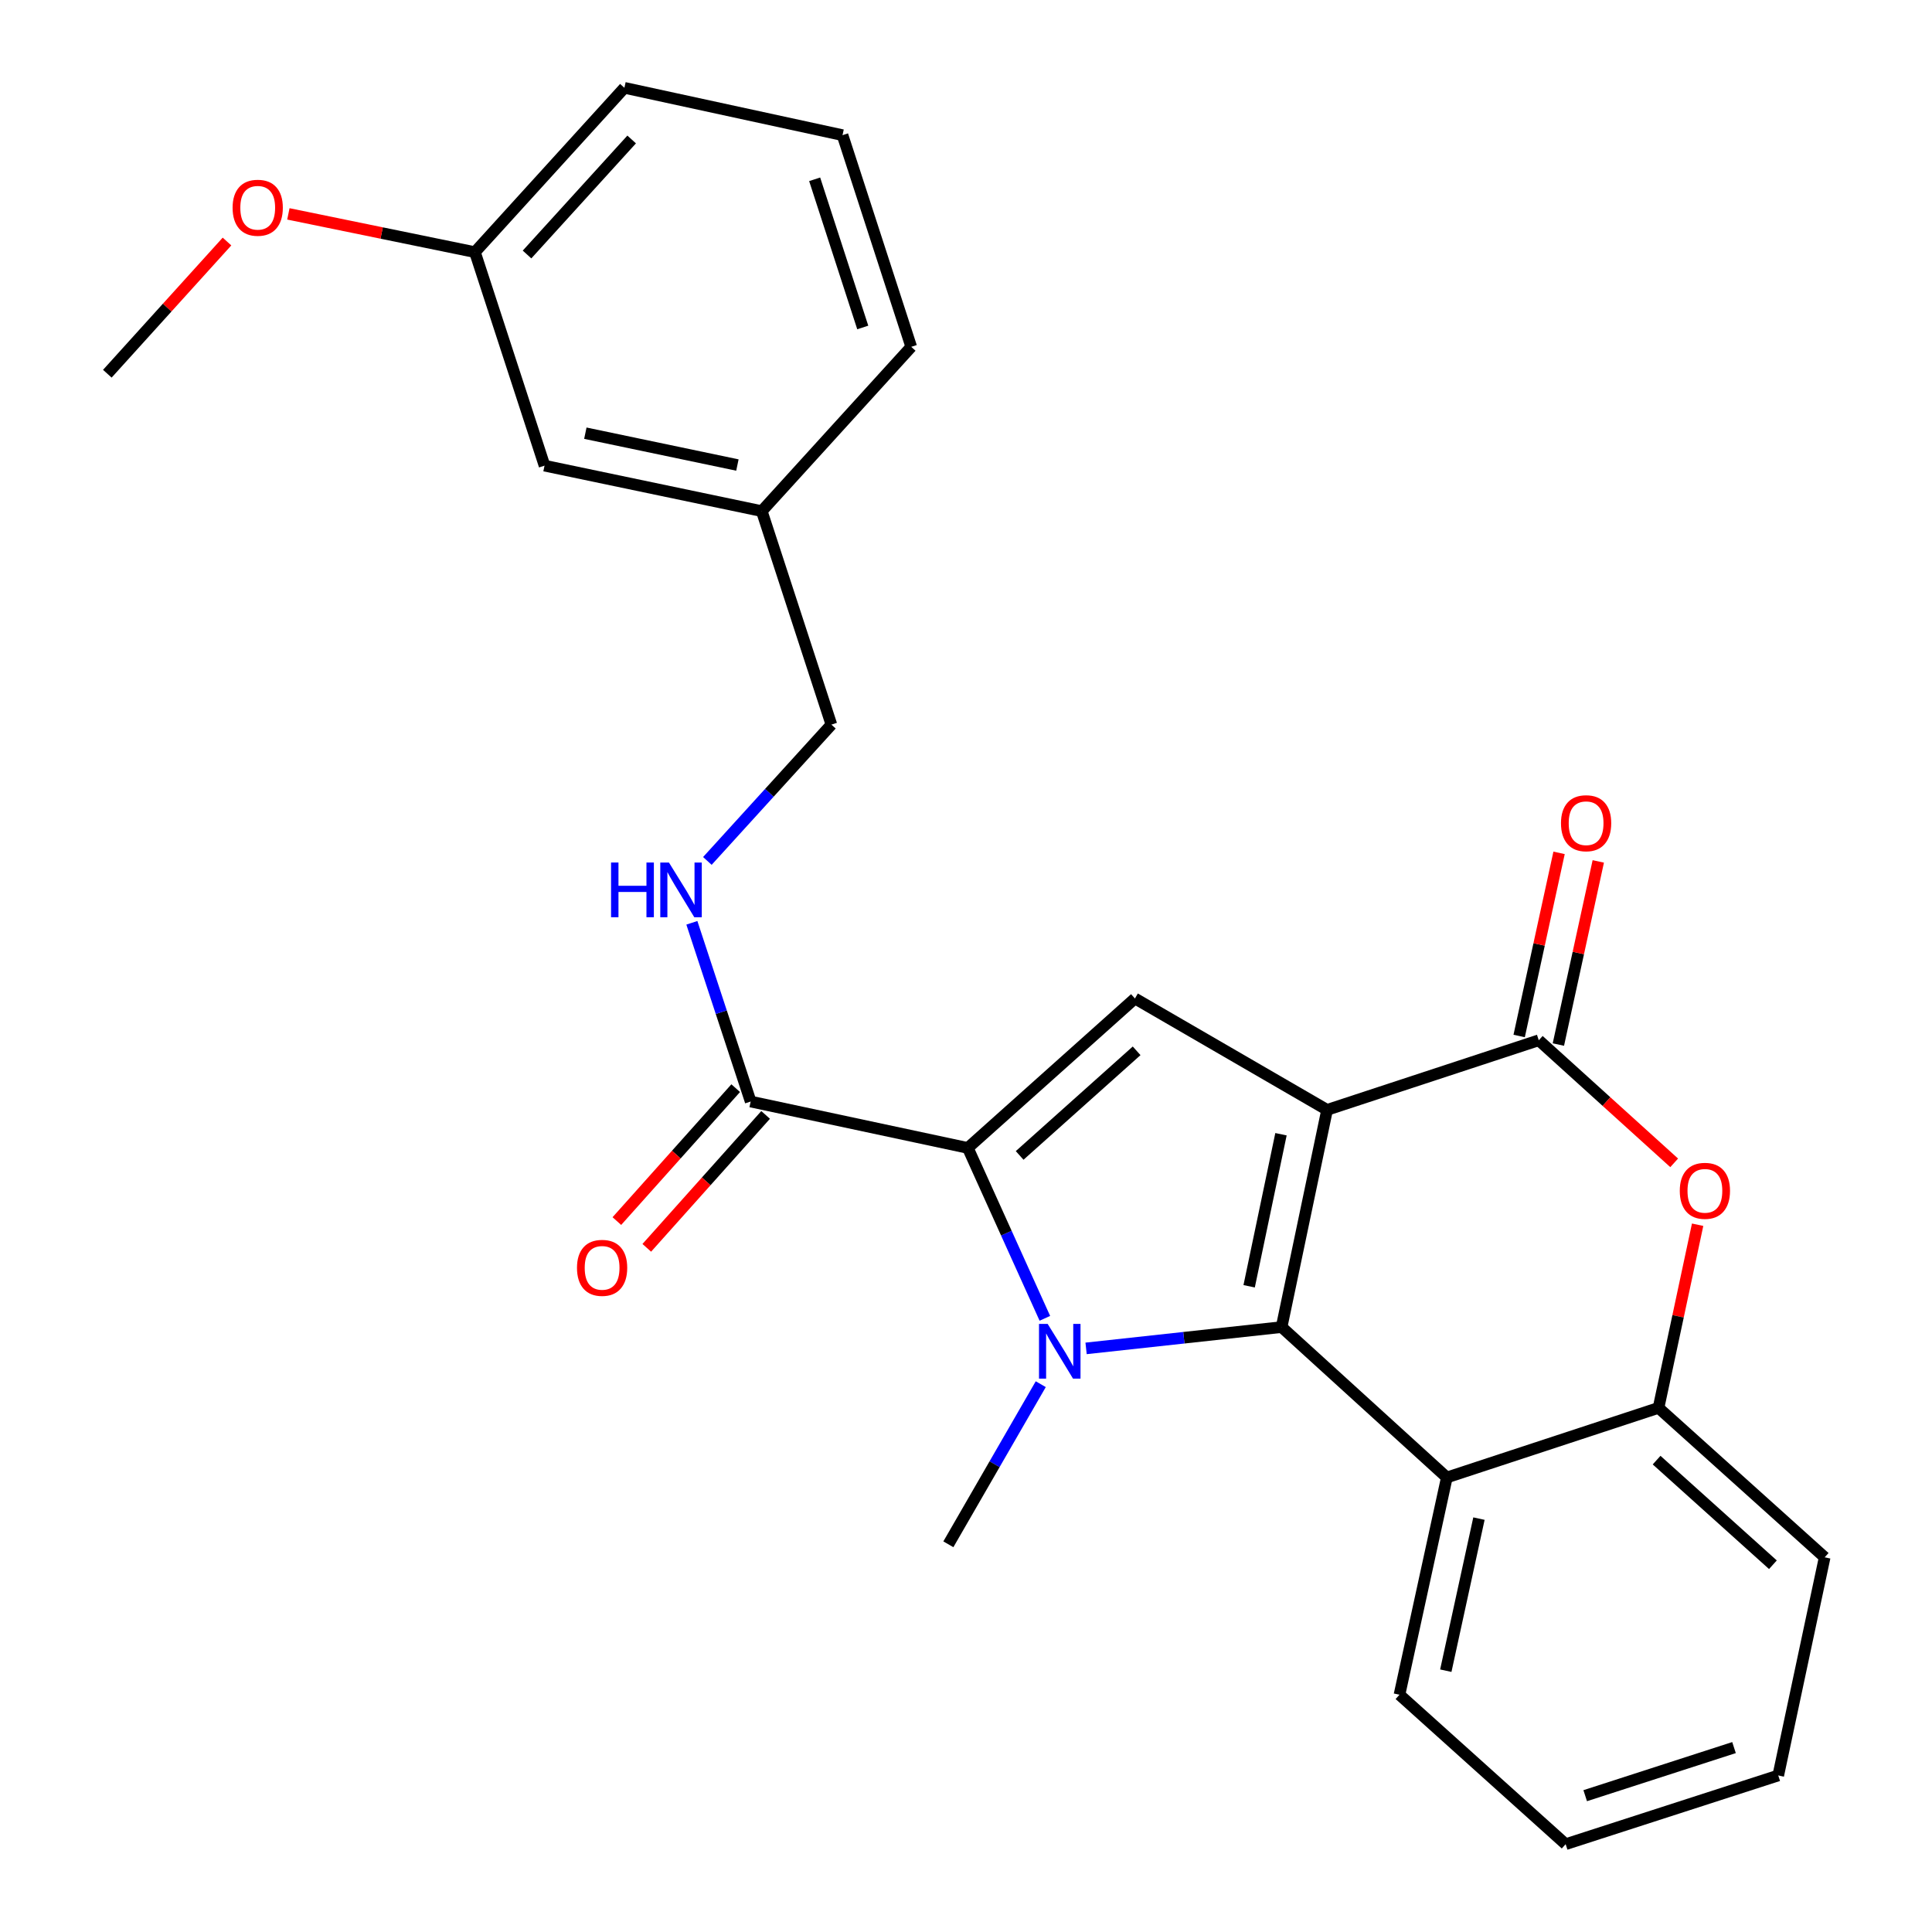 <?xml version='1.0' encoding='iso-8859-1'?>
<svg version='1.1' baseProfile='full'
              xmlns='http://www.w3.org/2000/svg'
                      xmlns:rdkit='http://www.rdkit.org/xml'
                      xmlns:xlink='http://www.w3.org/1999/xlink'
                  xml:space='preserve'
width='1000px' height='1000px' viewBox='0 0 1000 1000'>
<!-- END OF HEADER -->
<rect style='opacity:1.0;fill:#FFFFFF;stroke:none' width='1000' height='1000' x='0' y='0'> </rect>
<path class='bond-0' d='M 686.898,574.471 L 663.356,686.898' style='fill:none;fill-rule:evenodd;stroke:#000000;stroke-width:6px;stroke-linecap:butt;stroke-linejoin:miter;stroke-opacity:1' />
<path class='bond-0' d='M 663.035,587.077 L 646.555,665.777' style='fill:none;fill-rule:evenodd;stroke:#000000;stroke-width:6px;stroke-linecap:butt;stroke-linejoin:miter;stroke-opacity:1' />
<path class='bond-3' d='M 686.898,574.471 L 796.464,538.441' style='fill:none;fill-rule:evenodd;stroke:#000000;stroke-width:6px;stroke-linecap:butt;stroke-linejoin:miter;stroke-opacity:1' />
<path class='bond-4' d='M 686.898,574.471 L 587.442,516.815' style='fill:none;fill-rule:evenodd;stroke:#000000;stroke-width:6px;stroke-linecap:butt;stroke-linejoin:miter;stroke-opacity:1' />
<path class='bond-1' d='M 663.356,686.898 L 612.756,692.411' style='fill:none;fill-rule:evenodd;stroke:#000000;stroke-width:6px;stroke-linecap:butt;stroke-linejoin:miter;stroke-opacity:1' />
<path class='bond-1' d='M 612.756,692.411 L 562.155,697.924' style='fill:none;fill-rule:evenodd;stroke:#0000FF;stroke-width:6px;stroke-linecap:butt;stroke-linejoin:miter;stroke-opacity:1' />
<path class='bond-5' d='M 663.356,686.898 L 748.882,764.739' style='fill:none;fill-rule:evenodd;stroke:#000000;stroke-width:6px;stroke-linecap:butt;stroke-linejoin:miter;stroke-opacity:1' />
<path class='bond-12' d='M 538.693,716.452 L 514.782,757.889' style='fill:none;fill-rule:evenodd;stroke:#0000FF;stroke-width:6px;stroke-linecap:butt;stroke-linejoin:miter;stroke-opacity:1' />
<path class='bond-12' d='M 514.782,757.889 L 490.871,799.326' style='fill:none;fill-rule:evenodd;stroke:#000000;stroke-width:6px;stroke-linecap:butt;stroke-linejoin:miter;stroke-opacity:1' />
<path class='bond-26' d='M 540.82,682.361 L 520.883,638.266' style='fill:none;fill-rule:evenodd;stroke:#0000FF;stroke-width:6px;stroke-linecap:butt;stroke-linejoin:miter;stroke-opacity:1' />
<path class='bond-26' d='M 520.883,638.266 L 500.946,594.17' style='fill:none;fill-rule:evenodd;stroke:#000000;stroke-width:6px;stroke-linecap:butt;stroke-linejoin:miter;stroke-opacity:1' />
<path class='bond-2' d='M 500.946,594.17 L 587.442,516.815' style='fill:none;fill-rule:evenodd;stroke:#000000;stroke-width:6px;stroke-linecap:butt;stroke-linejoin:miter;stroke-opacity:1' />
<path class='bond-2' d='M 527.768,598.051 L 588.316,543.902' style='fill:none;fill-rule:evenodd;stroke:#000000;stroke-width:6px;stroke-linecap:butt;stroke-linejoin:miter;stroke-opacity:1' />
<path class='bond-7' d='M 500.946,594.17 L 388.542,570.155' style='fill:none;fill-rule:evenodd;stroke:#000000;stroke-width:6px;stroke-linecap:butt;stroke-linejoin:miter;stroke-opacity:1' />
<path class='bond-6' d='M 796.464,538.441 L 831.508,570.165' style='fill:none;fill-rule:evenodd;stroke:#000000;stroke-width:6px;stroke-linecap:butt;stroke-linejoin:miter;stroke-opacity:1' />
<path class='bond-6' d='M 831.508,570.165 L 866.552,601.889' style='fill:none;fill-rule:evenodd;stroke:#FF0000;stroke-width:6px;stroke-linecap:butt;stroke-linejoin:miter;stroke-opacity:1' />
<path class='bond-10' d='M 806.612,540.653 L 816.941,493.258' style='fill:none;fill-rule:evenodd;stroke:#000000;stroke-width:6px;stroke-linecap:butt;stroke-linejoin:miter;stroke-opacity:1' />
<path class='bond-10' d='M 816.941,493.258 L 827.269,445.862' style='fill:none;fill-rule:evenodd;stroke:#FF0000;stroke-width:6px;stroke-linecap:butt;stroke-linejoin:miter;stroke-opacity:1' />
<path class='bond-10' d='M 786.315,536.23 L 796.644,488.834' style='fill:none;fill-rule:evenodd;stroke:#000000;stroke-width:6px;stroke-linecap:butt;stroke-linejoin:miter;stroke-opacity:1' />
<path class='bond-10' d='M 796.644,488.834 L 806.973,441.439' style='fill:none;fill-rule:evenodd;stroke:#FF0000;stroke-width:6px;stroke-linecap:butt;stroke-linejoin:miter;stroke-opacity:1' />
<path class='bond-17' d='M 748.882,764.739 L 724.37,877.19' style='fill:none;fill-rule:evenodd;stroke:#000000;stroke-width:6px;stroke-linecap:butt;stroke-linejoin:miter;stroke-opacity:1' />
<path class='bond-17' d='M 765.502,786.031 L 748.343,864.746' style='fill:none;fill-rule:evenodd;stroke:#000000;stroke-width:6px;stroke-linecap:butt;stroke-linejoin:miter;stroke-opacity:1' />
<path class='bond-27' d='M 748.882,764.739 L 858.448,728.71' style='fill:none;fill-rule:evenodd;stroke:#000000;stroke-width:6px;stroke-linecap:butt;stroke-linejoin:miter;stroke-opacity:1' />
<path class='bond-8' d='M 878.687,633.916 L 868.567,681.313' style='fill:none;fill-rule:evenodd;stroke:#FF0000;stroke-width:6px;stroke-linecap:butt;stroke-linejoin:miter;stroke-opacity:1' />
<path class='bond-8' d='M 868.567,681.313 L 858.448,728.71' style='fill:none;fill-rule:evenodd;stroke:#000000;stroke-width:6px;stroke-linecap:butt;stroke-linejoin:miter;stroke-opacity:1' />
<path class='bond-9' d='M 388.542,570.155 L 373.325,523.899' style='fill:none;fill-rule:evenodd;stroke:#000000;stroke-width:6px;stroke-linecap:butt;stroke-linejoin:miter;stroke-opacity:1' />
<path class='bond-9' d='M 373.325,523.899 L 358.108,477.644' style='fill:none;fill-rule:evenodd;stroke:#0000FF;stroke-width:6px;stroke-linecap:butt;stroke-linejoin:miter;stroke-opacity:1' />
<path class='bond-11' d='M 380.799,563.232 L 350.043,597.63' style='fill:none;fill-rule:evenodd;stroke:#000000;stroke-width:6px;stroke-linecap:butt;stroke-linejoin:miter;stroke-opacity:1' />
<path class='bond-11' d='M 350.043,597.63 L 319.287,632.027' style='fill:none;fill-rule:evenodd;stroke:#FF0000;stroke-width:6px;stroke-linecap:butt;stroke-linejoin:miter;stroke-opacity:1' />
<path class='bond-11' d='M 396.285,577.078 L 365.529,611.475' style='fill:none;fill-rule:evenodd;stroke:#000000;stroke-width:6px;stroke-linecap:butt;stroke-linejoin:miter;stroke-opacity:1' />
<path class='bond-11' d='M 365.529,611.475 L 334.773,645.873' style='fill:none;fill-rule:evenodd;stroke:#FF0000;stroke-width:6px;stroke-linecap:butt;stroke-linejoin:miter;stroke-opacity:1' />
<path class='bond-19' d='M 858.448,728.71 L 944.448,806.065' style='fill:none;fill-rule:evenodd;stroke:#000000;stroke-width:6px;stroke-linecap:butt;stroke-linejoin:miter;stroke-opacity:1' />
<path class='bond-19' d='M 857.456,755.757 L 917.656,809.906' style='fill:none;fill-rule:evenodd;stroke:#000000;stroke-width:6px;stroke-linecap:butt;stroke-linejoin:miter;stroke-opacity:1' />
<path class='bond-13' d='M 366.132,445.619 L 398.231,410.341' style='fill:none;fill-rule:evenodd;stroke:#0000FF;stroke-width:6px;stroke-linecap:butt;stroke-linejoin:miter;stroke-opacity:1' />
<path class='bond-13' d='M 398.231,410.341 L 430.33,375.063' style='fill:none;fill-rule:evenodd;stroke:#000000;stroke-width:6px;stroke-linecap:butt;stroke-linejoin:miter;stroke-opacity:1' />
<path class='bond-15' d='M 430.33,375.063 L 394.289,264.562' style='fill:none;fill-rule:evenodd;stroke:#000000;stroke-width:6px;stroke-linecap:butt;stroke-linejoin:miter;stroke-opacity:1' />
<path class='bond-14' d='M 281.85,241.02 L 394.289,264.562' style='fill:none;fill-rule:evenodd;stroke:#000000;stroke-width:6px;stroke-linecap:butt;stroke-linejoin:miter;stroke-opacity:1' />
<path class='bond-14' d='M 302.973,224.219 L 381.68,240.699' style='fill:none;fill-rule:evenodd;stroke:#000000;stroke-width:6px;stroke-linecap:butt;stroke-linejoin:miter;stroke-opacity:1' />
<path class='bond-16' d='M 281.85,241.02 L 245.821,130.508' style='fill:none;fill-rule:evenodd;stroke:#000000;stroke-width:6px;stroke-linecap:butt;stroke-linejoin:miter;stroke-opacity:1' />
<path class='bond-21' d='M 394.289,264.562 L 471.657,179.52' style='fill:none;fill-rule:evenodd;stroke:#000000;stroke-width:6px;stroke-linecap:butt;stroke-linejoin:miter;stroke-opacity:1' />
<path class='bond-18' d='M 245.821,130.508 L 197.541,120.606' style='fill:none;fill-rule:evenodd;stroke:#000000;stroke-width:6px;stroke-linecap:butt;stroke-linejoin:miter;stroke-opacity:1' />
<path class='bond-18' d='M 197.541,120.606 L 149.262,110.705' style='fill:none;fill-rule:evenodd;stroke:#FF0000;stroke-width:6px;stroke-linecap:butt;stroke-linejoin:miter;stroke-opacity:1' />
<path class='bond-29' d='M 245.821,130.508 L 323.188,45.455' style='fill:none;fill-rule:evenodd;stroke:#000000;stroke-width:6px;stroke-linecap:butt;stroke-linejoin:miter;stroke-opacity:1' />
<path class='bond-29' d='M 272.792,131.728 L 326.95,72.191' style='fill:none;fill-rule:evenodd;stroke:#000000;stroke-width:6px;stroke-linecap:butt;stroke-linejoin:miter;stroke-opacity:1' />
<path class='bond-24' d='M 724.37,877.19 L 810.382,954.545' style='fill:none;fill-rule:evenodd;stroke:#000000;stroke-width:6px;stroke-linecap:butt;stroke-linejoin:miter;stroke-opacity:1' />
<path class='bond-23' d='M 117.493,125.014 L 86.523,159.226' style='fill:none;fill-rule:evenodd;stroke:#FF0000;stroke-width:6px;stroke-linecap:butt;stroke-linejoin:miter;stroke-opacity:1' />
<path class='bond-23' d='M 86.523,159.226 L 55.553,193.438' style='fill:none;fill-rule:evenodd;stroke:#000000;stroke-width:6px;stroke-linecap:butt;stroke-linejoin:miter;stroke-opacity:1' />
<path class='bond-25' d='M 944.448,806.065 L 920.42,918.978' style='fill:none;fill-rule:evenodd;stroke:#000000;stroke-width:6px;stroke-linecap:butt;stroke-linejoin:miter;stroke-opacity:1' />
<path class='bond-20' d='M 436.089,69.955 L 471.657,179.52' style='fill:none;fill-rule:evenodd;stroke:#000000;stroke-width:6px;stroke-linecap:butt;stroke-linejoin:miter;stroke-opacity:1' />
<path class='bond-20' d='M 421.666,92.804 L 446.563,169.5' style='fill:none;fill-rule:evenodd;stroke:#000000;stroke-width:6px;stroke-linecap:butt;stroke-linejoin:miter;stroke-opacity:1' />
<path class='bond-22' d='M 436.089,69.955 L 323.188,45.455' style='fill:none;fill-rule:evenodd;stroke:#000000;stroke-width:6px;stroke-linecap:butt;stroke-linejoin:miter;stroke-opacity:1' />
<path class='bond-28' d='M 810.382,954.545 L 920.42,918.978' style='fill:none;fill-rule:evenodd;stroke:#000000;stroke-width:6px;stroke-linecap:butt;stroke-linejoin:miter;stroke-opacity:1' />
<path class='bond-28' d='M 820.498,929.444 L 897.525,904.547' style='fill:none;fill-rule:evenodd;stroke:#000000;stroke-width:6px;stroke-linecap:butt;stroke-linejoin:miter;stroke-opacity:1' />
<path  class='atom-2' d='M 542.268 685.248
L 551.548 700.248
Q 552.468 701.728, 553.948 704.408
Q 555.428 707.088, 555.508 707.248
L 555.508 685.248
L 559.268 685.248
L 559.268 713.568
L 555.388 713.568
L 545.428 697.168
Q 544.268 695.248, 543.028 693.048
Q 541.828 690.848, 541.468 690.168
L 541.468 713.568
L 537.788 713.568
L 537.788 685.248
L 542.268 685.248
' fill='#0000FF'/>
<path  class='atom-7' d='M 869.452 616.362
Q 869.452 609.562, 872.812 605.762
Q 876.172 601.962, 882.452 601.962
Q 888.732 601.962, 892.092 605.762
Q 895.452 609.562, 895.452 616.362
Q 895.452 623.242, 892.052 627.162
Q 888.652 631.042, 882.452 631.042
Q 876.212 631.042, 872.812 627.162
Q 869.452 623.282, 869.452 616.362
M 882.452 627.842
Q 886.772 627.842, 889.092 624.962
Q 891.452 622.042, 891.452 616.362
Q 891.452 610.802, 889.092 608.002
Q 886.772 605.162, 882.452 605.162
Q 878.132 605.162, 875.772 607.962
Q 873.452 610.762, 873.452 616.362
Q 873.452 622.082, 875.772 624.962
Q 878.132 627.842, 882.452 627.842
' fill='#FF0000'/>
<path  class='atom-10' d='M 316.281 446.441
L 320.121 446.441
L 320.121 458.481
L 334.601 458.481
L 334.601 446.441
L 338.441 446.441
L 338.441 474.761
L 334.601 474.761
L 334.601 461.681
L 320.121 461.681
L 320.121 474.761
L 316.281 474.761
L 316.281 446.441
' fill='#0000FF'/>
<path  class='atom-10' d='M 346.241 446.441
L 355.521 461.441
Q 356.441 462.921, 357.921 465.601
Q 359.401 468.281, 359.481 468.441
L 359.481 446.441
L 363.241 446.441
L 363.241 474.761
L 359.361 474.761
L 349.401 458.361
Q 348.241 456.441, 347.001 454.241
Q 345.801 452.041, 345.441 451.361
L 345.441 474.761
L 341.761 474.761
L 341.761 446.441
L 346.241 446.441
' fill='#0000FF'/>
<path  class='atom-11' d='M 807.964 426.094
Q 807.964 419.294, 811.324 415.494
Q 814.684 411.694, 820.964 411.694
Q 827.244 411.694, 830.604 415.494
Q 833.964 419.294, 833.964 426.094
Q 833.964 432.974, 830.564 436.894
Q 827.164 440.774, 820.964 440.774
Q 814.724 440.774, 811.324 436.894
Q 807.964 433.014, 807.964 426.094
M 820.964 437.574
Q 825.284 437.574, 827.604 434.694
Q 829.964 431.774, 829.964 426.094
Q 829.964 420.534, 827.604 417.734
Q 825.284 414.894, 820.964 414.894
Q 816.644 414.894, 814.284 417.694
Q 811.964 420.494, 811.964 426.094
Q 811.964 431.814, 814.284 434.694
Q 816.644 437.574, 820.964 437.574
' fill='#FF0000'/>
<path  class='atom-12' d='M 298.648 656.234
Q 298.648 649.434, 302.008 645.634
Q 305.368 641.834, 311.648 641.834
Q 317.928 641.834, 321.288 645.634
Q 324.648 649.434, 324.648 656.234
Q 324.648 663.114, 321.248 667.034
Q 317.848 670.914, 311.648 670.914
Q 305.408 670.914, 302.008 667.034
Q 298.648 663.154, 298.648 656.234
M 311.648 667.714
Q 315.968 667.714, 318.288 664.834
Q 320.648 661.914, 320.648 656.234
Q 320.648 650.674, 318.288 647.874
Q 315.968 645.034, 311.648 645.034
Q 307.328 645.034, 304.968 647.834
Q 302.648 650.634, 302.648 656.234
Q 302.648 661.954, 304.968 664.834
Q 307.328 667.714, 311.648 667.714
' fill='#FF0000'/>
<path  class='atom-19' d='M 120.393 107.53
Q 120.393 100.73, 123.753 96.93
Q 127.113 93.13, 133.393 93.13
Q 139.673 93.13, 143.033 96.93
Q 146.393 100.73, 146.393 107.53
Q 146.393 114.41, 142.993 118.33
Q 139.593 122.21, 133.393 122.21
Q 127.153 122.21, 123.753 118.33
Q 120.393 114.45, 120.393 107.53
M 133.393 119.01
Q 137.713 119.01, 140.033 116.13
Q 142.393 113.21, 142.393 107.53
Q 142.393 101.97, 140.033 99.17
Q 137.713 96.33, 133.393 96.33
Q 129.073 96.33, 126.713 99.13
Q 124.393 101.93, 124.393 107.53
Q 124.393 113.25, 126.713 116.13
Q 129.073 119.01, 133.393 119.01
' fill='#FF0000'/>
</svg>
